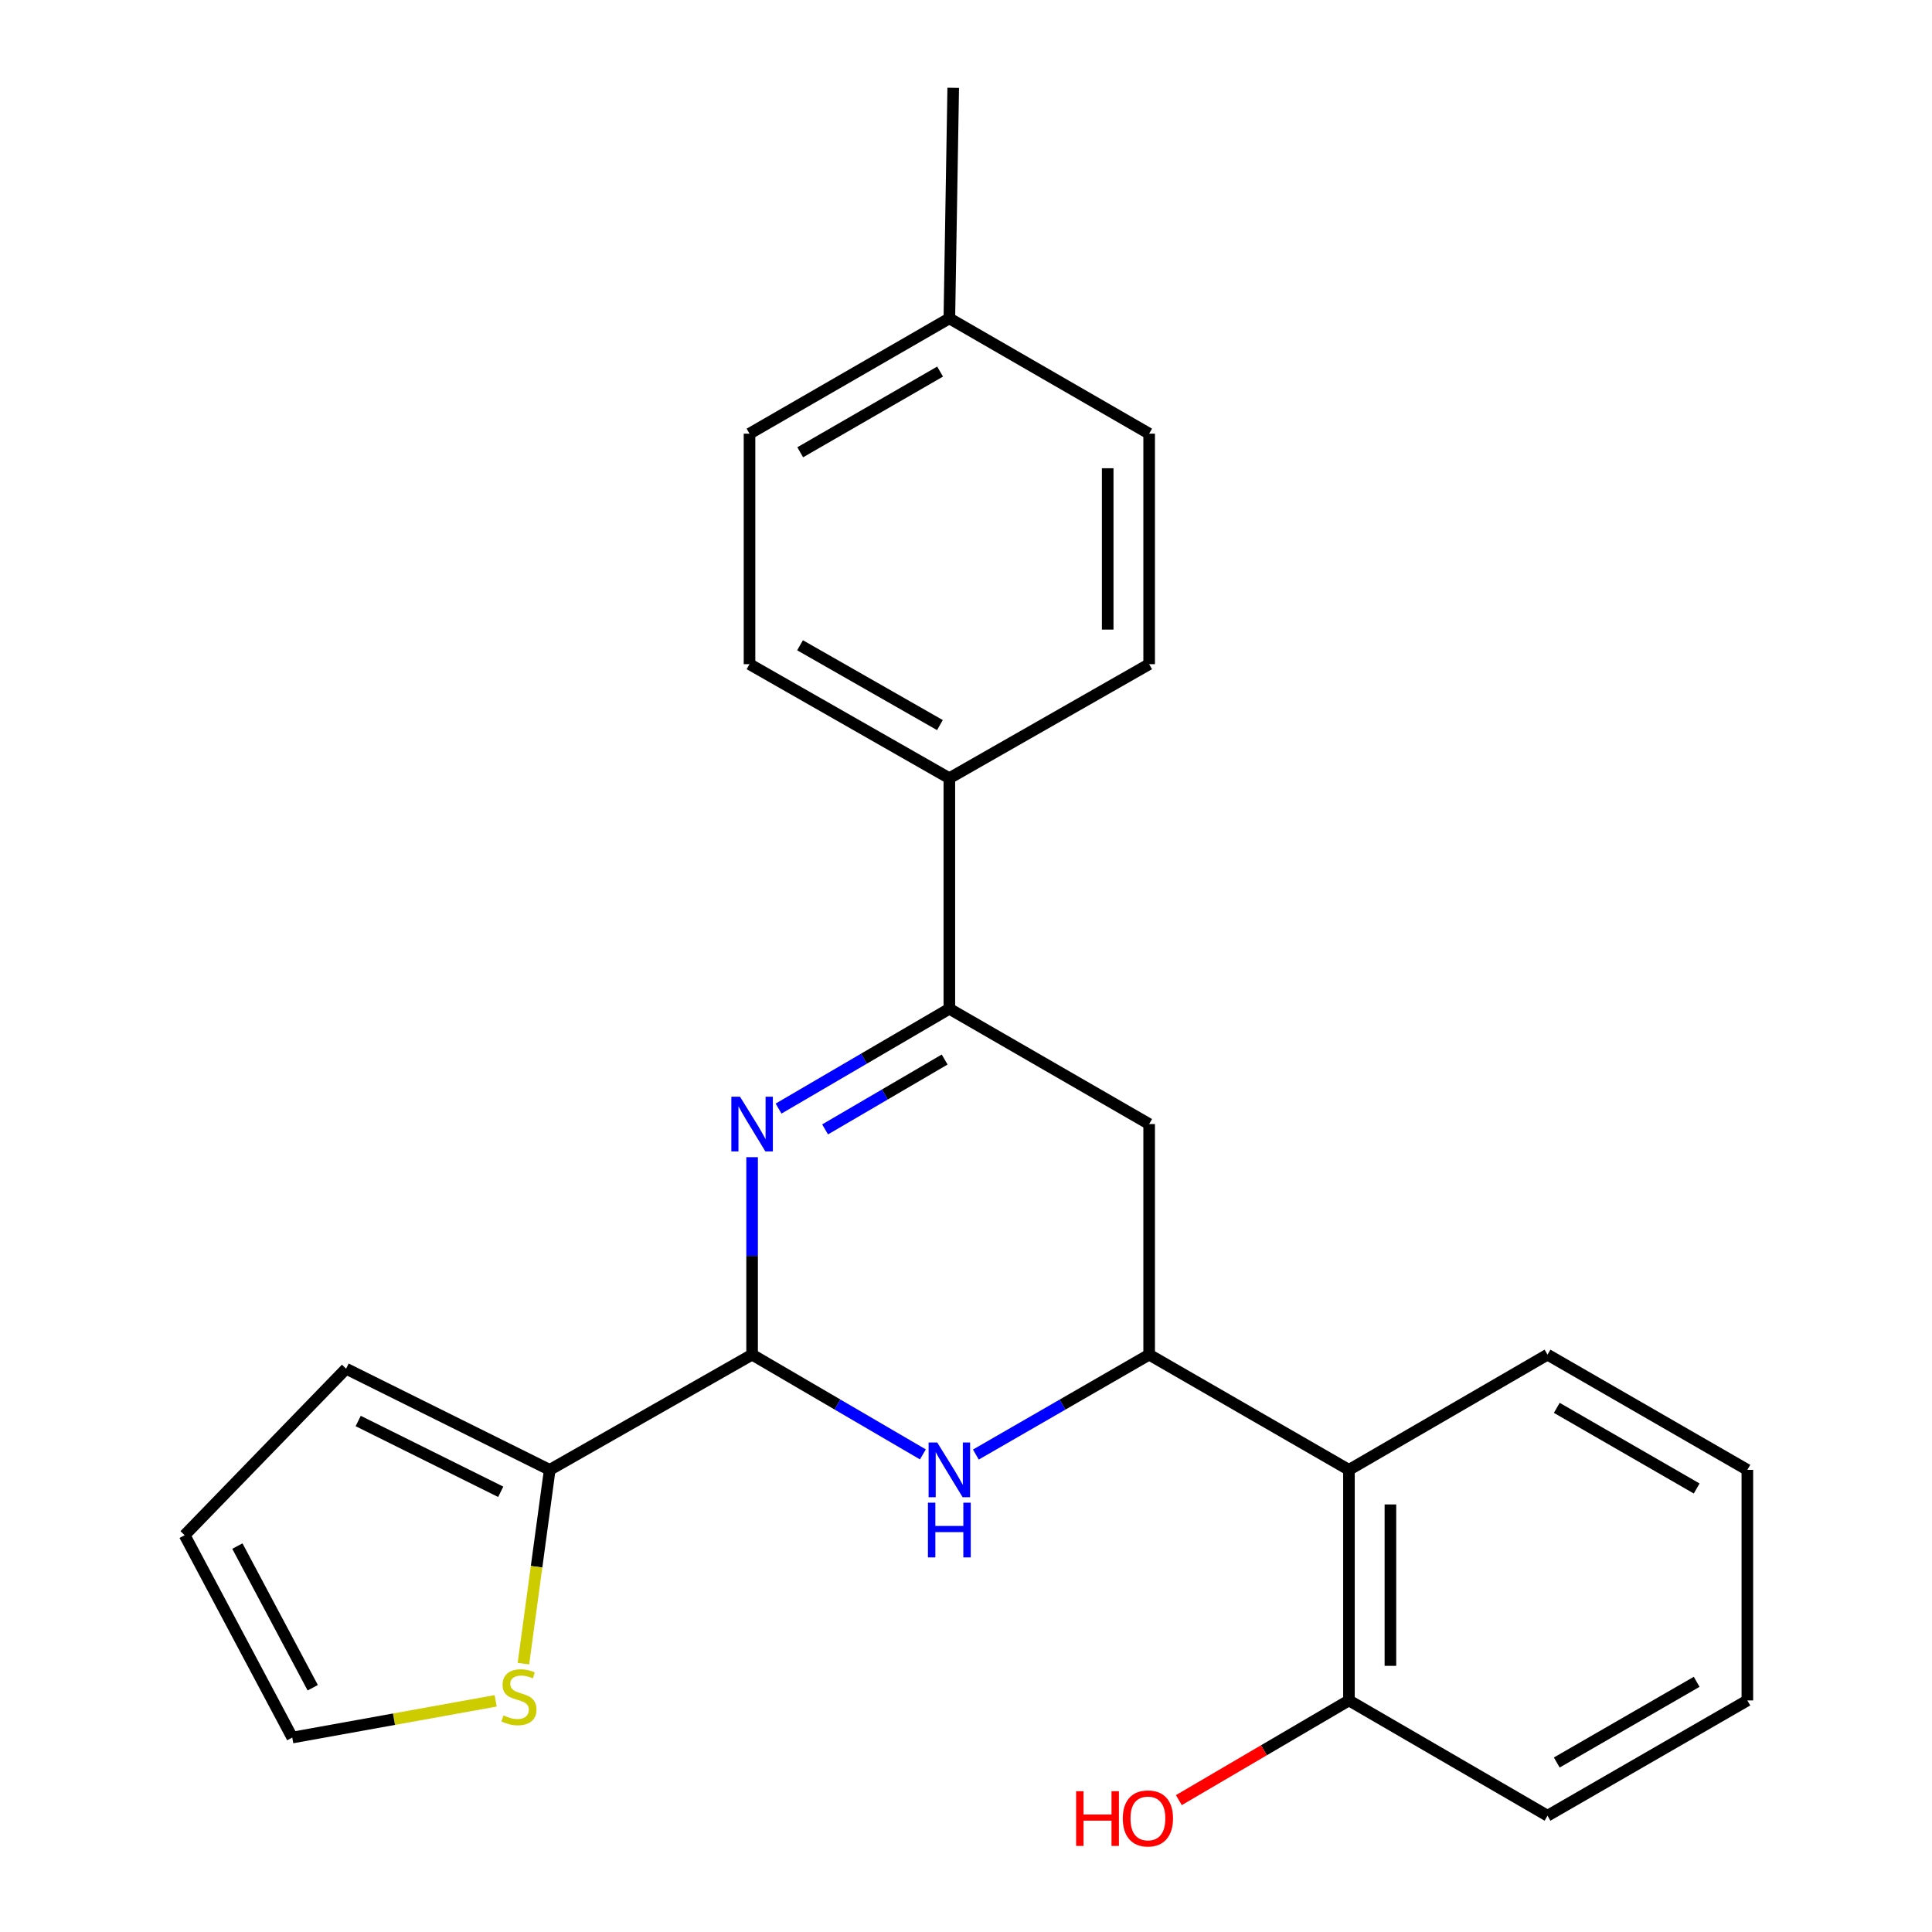 <?xml version='1.0' encoding='iso-8859-1'?>
<svg version='1.1' baseProfile='full'
              xmlns='http://www.w3.org/2000/svg'
                      xmlns:rdkit='http://www.rdkit.org/xml'
                      xmlns:xlink='http://www.w3.org/1999/xlink'
                  xml:space='preserve'
width='1000px' height='1000px' viewBox='0 0 1000 1000'>
<!-- END OF HEADER -->
<rect style='opacity:1.0;fill:#FFFFFF;stroke:none' width='1000' height='1000' x='0' y='0'> </rect>
<path class='bond-0' d='M 389.286,598.952 L 389.286,650.059' style='fill:none;fill-rule:evenodd;stroke:#0000FF;stroke-width:6px;stroke-linecap:butt;stroke-linejoin:miter;stroke-opacity:1' />
<path class='bond-0' d='M 389.286,650.059 L 389.286,701.165' style='fill:none;fill-rule:evenodd;stroke:#000000;stroke-width:6px;stroke-linecap:butt;stroke-linejoin:miter;stroke-opacity:1' />
<path class='bond-3' d='M 402.983,573.802 L 447.182,547.966' style='fill:none;fill-rule:evenodd;stroke:#0000FF;stroke-width:6px;stroke-linecap:butt;stroke-linejoin:miter;stroke-opacity:1' />
<path class='bond-3' d='M 447.182,547.966 L 491.381,522.13' style='fill:none;fill-rule:evenodd;stroke:#000000;stroke-width:6px;stroke-linecap:butt;stroke-linejoin:miter;stroke-opacity:1' />
<path class='bond-3' d='M 427.071,584.577 L 458.011,566.492' style='fill:none;fill-rule:evenodd;stroke:#0000FF;stroke-width:6px;stroke-linecap:butt;stroke-linejoin:miter;stroke-opacity:1' />
<path class='bond-3' d='M 458.011,566.492 L 488.95,548.407' style='fill:none;fill-rule:evenodd;stroke:#000000;stroke-width:6px;stroke-linecap:butt;stroke-linejoin:miter;stroke-opacity:1' />
<path class='bond-1' d='M 389.286,701.165 L 433.486,726.981' style='fill:none;fill-rule:evenodd;stroke:#000000;stroke-width:6px;stroke-linecap:butt;stroke-linejoin:miter;stroke-opacity:1' />
<path class='bond-1' d='M 433.486,726.981 L 477.685,752.796' style='fill:none;fill-rule:evenodd;stroke:#0000FF;stroke-width:6px;stroke-linecap:butt;stroke-linejoin:miter;stroke-opacity:1' />
<path class='bond-5' d='M 389.286,701.165 L 284.533,760.796' style='fill:none;fill-rule:evenodd;stroke:#000000;stroke-width:6px;stroke-linecap:butt;stroke-linejoin:miter;stroke-opacity:1' />
<path class='bond-24' d='M 505.105,752.882 L 549.952,727.024' style='fill:none;fill-rule:evenodd;stroke:#0000FF;stroke-width:6px;stroke-linecap:butt;stroke-linejoin:miter;stroke-opacity:1' />
<path class='bond-24' d='M 549.952,727.024 L 594.799,701.165' style='fill:none;fill-rule:evenodd;stroke:#000000;stroke-width:6px;stroke-linecap:butt;stroke-linejoin:miter;stroke-opacity:1' />
<path class='bond-2' d='M 594.799,701.165 L 594.799,581.808' style='fill:none;fill-rule:evenodd;stroke:#000000;stroke-width:6px;stroke-linecap:butt;stroke-linejoin:miter;stroke-opacity:1' />
<path class='bond-6' d='M 594.799,701.165 L 698.216,760.796' style='fill:none;fill-rule:evenodd;stroke:#000000;stroke-width:6px;stroke-linecap:butt;stroke-linejoin:miter;stroke-opacity:1' />
<path class='bond-4' d='M 491.381,522.13 L 594.799,581.808' style='fill:none;fill-rule:evenodd;stroke:#000000;stroke-width:6px;stroke-linecap:butt;stroke-linejoin:miter;stroke-opacity:1' />
<path class='bond-8' d='M 491.381,522.13 L 491.381,402.797' style='fill:none;fill-rule:evenodd;stroke:#000000;stroke-width:6px;stroke-linecap:butt;stroke-linejoin:miter;stroke-opacity:1' />
<path class='bond-7' d='M 284.533,760.796 L 277.729,810.944' style='fill:none;fill-rule:evenodd;stroke:#000000;stroke-width:6px;stroke-linecap:butt;stroke-linejoin:miter;stroke-opacity:1' />
<path class='bond-7' d='M 277.729,810.944 L 270.924,861.092' style='fill:none;fill-rule:evenodd;stroke:#CCCC00;stroke-width:6px;stroke-linecap:butt;stroke-linejoin:miter;stroke-opacity:1' />
<path class='bond-9' d='M 284.533,760.796 L 179.137,708.437' style='fill:none;fill-rule:evenodd;stroke:#000000;stroke-width:6px;stroke-linecap:butt;stroke-linejoin:miter;stroke-opacity:1' />
<path class='bond-9' d='M 259.177,772.16 L 185.399,735.509' style='fill:none;fill-rule:evenodd;stroke:#000000;stroke-width:6px;stroke-linecap:butt;stroke-linejoin:miter;stroke-opacity:1' />
<path class='bond-10' d='M 698.216,760.796 L 698.216,880.14' style='fill:none;fill-rule:evenodd;stroke:#000000;stroke-width:6px;stroke-linecap:butt;stroke-linejoin:miter;stroke-opacity:1' />
<path class='bond-10' d='M 719.675,778.697 L 719.675,862.239' style='fill:none;fill-rule:evenodd;stroke:#000000;stroke-width:6px;stroke-linecap:butt;stroke-linejoin:miter;stroke-opacity:1' />
<path class='bond-19' d='M 698.216,760.796 L 800.99,701.165' style='fill:none;fill-rule:evenodd;stroke:#000000;stroke-width:6px;stroke-linecap:butt;stroke-linejoin:miter;stroke-opacity:1' />
<path class='bond-11' d='M 256.546,880.351 L 203.911,889.854' style='fill:none;fill-rule:evenodd;stroke:#CCCC00;stroke-width:6px;stroke-linecap:butt;stroke-linejoin:miter;stroke-opacity:1' />
<path class='bond-11' d='M 203.911,889.854 L 151.276,899.358' style='fill:none;fill-rule:evenodd;stroke:#000000;stroke-width:6px;stroke-linecap:butt;stroke-linejoin:miter;stroke-opacity:1' />
<path class='bond-13' d='M 491.381,402.797 L 387.951,343.775' style='fill:none;fill-rule:evenodd;stroke:#000000;stroke-width:6px;stroke-linecap:butt;stroke-linejoin:miter;stroke-opacity:1' />
<path class='bond-13' d='M 486.502,375.307 L 414.101,333.991' style='fill:none;fill-rule:evenodd;stroke:#000000;stroke-width:6px;stroke-linecap:butt;stroke-linejoin:miter;stroke-opacity:1' />
<path class='bond-14' d='M 491.381,402.797 L 594.799,343.775' style='fill:none;fill-rule:evenodd;stroke:#000000;stroke-width:6px;stroke-linecap:butt;stroke-linejoin:miter;stroke-opacity:1' />
<path class='bond-12' d='M 179.137,708.437 L 95.568,794.617' style='fill:none;fill-rule:evenodd;stroke:#000000;stroke-width:6px;stroke-linecap:butt;stroke-linejoin:miter;stroke-opacity:1' />
<path class='bond-18' d='M 698.216,880.14 L 654.193,905.942' style='fill:none;fill-rule:evenodd;stroke:#000000;stroke-width:6px;stroke-linecap:butt;stroke-linejoin:miter;stroke-opacity:1' />
<path class='bond-18' d='M 654.193,905.942 L 610.17,931.744' style='fill:none;fill-rule:evenodd;stroke:#FF0000;stroke-width:6px;stroke-linecap:butt;stroke-linejoin:miter;stroke-opacity:1' />
<path class='bond-20' d='M 698.216,880.14 L 800.99,939.807' style='fill:none;fill-rule:evenodd;stroke:#000000;stroke-width:6px;stroke-linecap:butt;stroke-linejoin:miter;stroke-opacity:1' />
<path class='bond-25' d='M 151.276,899.358 L 95.568,794.617' style='fill:none;fill-rule:evenodd;stroke:#000000;stroke-width:6px;stroke-linecap:butt;stroke-linejoin:miter;stroke-opacity:1' />
<path class='bond-25' d='M 161.866,873.57 L 122.87,800.251' style='fill:none;fill-rule:evenodd;stroke:#000000;stroke-width:6px;stroke-linecap:butt;stroke-linejoin:miter;stroke-opacity:1' />
<path class='bond-15' d='M 387.951,343.775 L 387.951,224.466' style='fill:none;fill-rule:evenodd;stroke:#000000;stroke-width:6px;stroke-linecap:butt;stroke-linejoin:miter;stroke-opacity:1' />
<path class='bond-16' d='M 594.799,343.775 L 594.799,224.466' style='fill:none;fill-rule:evenodd;stroke:#000000;stroke-width:6px;stroke-linecap:butt;stroke-linejoin:miter;stroke-opacity:1' />
<path class='bond-16' d='M 573.34,325.878 L 573.34,242.362' style='fill:none;fill-rule:evenodd;stroke:#000000;stroke-width:6px;stroke-linecap:butt;stroke-linejoin:miter;stroke-opacity:1' />
<path class='bond-26' d='M 387.951,224.466 L 491.381,164.787' style='fill:none;fill-rule:evenodd;stroke:#000000;stroke-width:6px;stroke-linecap:butt;stroke-linejoin:miter;stroke-opacity:1' />
<path class='bond-26' d='M 414.19,234.1 L 486.591,192.326' style='fill:none;fill-rule:evenodd;stroke:#000000;stroke-width:6px;stroke-linecap:butt;stroke-linejoin:miter;stroke-opacity:1' />
<path class='bond-17' d='M 594.799,224.466 L 491.381,164.787' style='fill:none;fill-rule:evenodd;stroke:#000000;stroke-width:6px;stroke-linecap:butt;stroke-linejoin:miter;stroke-opacity:1' />
<path class='bond-21' d='M 491.381,164.787 L 493.384,45.455' style='fill:none;fill-rule:evenodd;stroke:#000000;stroke-width:6px;stroke-linecap:butt;stroke-linejoin:miter;stroke-opacity:1' />
<path class='bond-22' d='M 800.99,701.165 L 904.432,760.796' style='fill:none;fill-rule:evenodd;stroke:#000000;stroke-width:6px;stroke-linecap:butt;stroke-linejoin:miter;stroke-opacity:1' />
<path class='bond-22' d='M 805.79,728.7 L 878.199,770.442' style='fill:none;fill-rule:evenodd;stroke:#000000;stroke-width:6px;stroke-linecap:butt;stroke-linejoin:miter;stroke-opacity:1' />
<path class='bond-27' d='M 800.99,939.807 L 904.432,880.14' style='fill:none;fill-rule:evenodd;stroke:#000000;stroke-width:6px;stroke-linecap:butt;stroke-linejoin:miter;stroke-opacity:1' />
<path class='bond-27' d='M 805.785,912.269 L 878.194,870.503' style='fill:none;fill-rule:evenodd;stroke:#000000;stroke-width:6px;stroke-linecap:butt;stroke-linejoin:miter;stroke-opacity:1' />
<path class='bond-23' d='M 904.432,760.796 L 904.432,880.14' style='fill:none;fill-rule:evenodd;stroke:#000000;stroke-width:6px;stroke-linecap:butt;stroke-linejoin:miter;stroke-opacity:1' />
<path  class='atom-0' d='M 383.026 567.648
L 392.306 582.648
Q 393.226 584.128, 394.706 586.808
Q 396.186 589.488, 396.266 589.648
L 396.266 567.648
L 400.026 567.648
L 400.026 595.968
L 396.146 595.968
L 386.186 579.568
Q 385.026 577.648, 383.786 575.448
Q 382.586 573.248, 382.226 572.568
L 382.226 595.968
L 378.546 595.968
L 378.546 567.648
L 383.026 567.648
' fill='#0000FF'/>
<path  class='atom-2' d='M 485.121 746.636
L 494.401 761.636
Q 495.321 763.116, 496.801 765.796
Q 498.281 768.476, 498.361 768.636
L 498.361 746.636
L 502.121 746.636
L 502.121 774.956
L 498.241 774.956
L 488.281 758.556
Q 487.121 756.636, 485.881 754.436
Q 484.681 752.236, 484.321 751.556
L 484.321 774.956
L 480.641 774.956
L 480.641 746.636
L 485.121 746.636
' fill='#0000FF'/>
<path  class='atom-2' d='M 480.301 777.788
L 484.141 777.788
L 484.141 789.828
L 498.621 789.828
L 498.621 777.788
L 502.461 777.788
L 502.461 806.108
L 498.621 806.108
L 498.621 793.028
L 484.141 793.028
L 484.141 806.108
L 480.301 806.108
L 480.301 777.788
' fill='#0000FF'/>
<path  class='atom-8' d='M 260.606 887.893
Q 260.926 888.013, 262.246 888.573
Q 263.566 889.133, 265.006 889.493
Q 266.486 889.813, 267.926 889.813
Q 270.606 889.813, 272.166 888.533
Q 273.726 887.213, 273.726 884.933
Q 273.726 883.373, 272.926 882.413
Q 272.166 881.453, 270.966 880.933
Q 269.766 880.413, 267.766 879.813
Q 265.246 879.053, 263.726 878.333
Q 262.246 877.613, 261.166 876.093
Q 260.126 874.573, 260.126 872.013
Q 260.126 868.453, 262.526 866.253
Q 264.966 864.053, 269.766 864.053
Q 273.046 864.053, 276.766 865.613
L 275.846 868.693
Q 272.446 867.293, 269.886 867.293
Q 267.126 867.293, 265.606 868.453
Q 264.086 869.573, 264.126 871.533
Q 264.126 873.053, 264.886 873.973
Q 265.686 874.893, 266.806 875.413
Q 267.966 875.933, 269.886 876.533
Q 272.446 877.333, 273.966 878.133
Q 275.486 878.933, 276.566 880.573
Q 277.686 882.173, 277.686 884.933
Q 277.686 888.853, 275.046 890.973
Q 272.446 893.053, 268.086 893.053
Q 265.566 893.053, 263.646 892.493
Q 261.766 891.973, 259.526 891.053
L 260.606 887.893
' fill='#CCCC00'/>
<path  class='atom-19' d='M 556.995 927.13
L 560.835 927.13
L 560.835 939.17
L 575.315 939.17
L 575.315 927.13
L 579.155 927.13
L 579.155 955.45
L 575.315 955.45
L 575.315 942.37
L 560.835 942.37
L 560.835 955.45
L 556.995 955.45
L 556.995 927.13
' fill='#FF0000'/>
<path  class='atom-19' d='M 581.155 941.21
Q 581.155 934.41, 584.515 930.61
Q 587.875 926.81, 594.155 926.81
Q 600.435 926.81, 603.795 930.61
Q 607.155 934.41, 607.155 941.21
Q 607.155 948.09, 603.755 952.01
Q 600.355 955.89, 594.155 955.89
Q 587.915 955.89, 584.515 952.01
Q 581.155 948.13, 581.155 941.21
M 594.155 952.69
Q 598.475 952.69, 600.795 949.81
Q 603.155 946.89, 603.155 941.21
Q 603.155 935.65, 600.795 932.85
Q 598.475 930.01, 594.155 930.01
Q 589.835 930.01, 587.475 932.81
Q 585.155 935.61, 585.155 941.21
Q 585.155 946.93, 587.475 949.81
Q 589.835 952.69, 594.155 952.69
' fill='#FF0000'/>
</svg>
